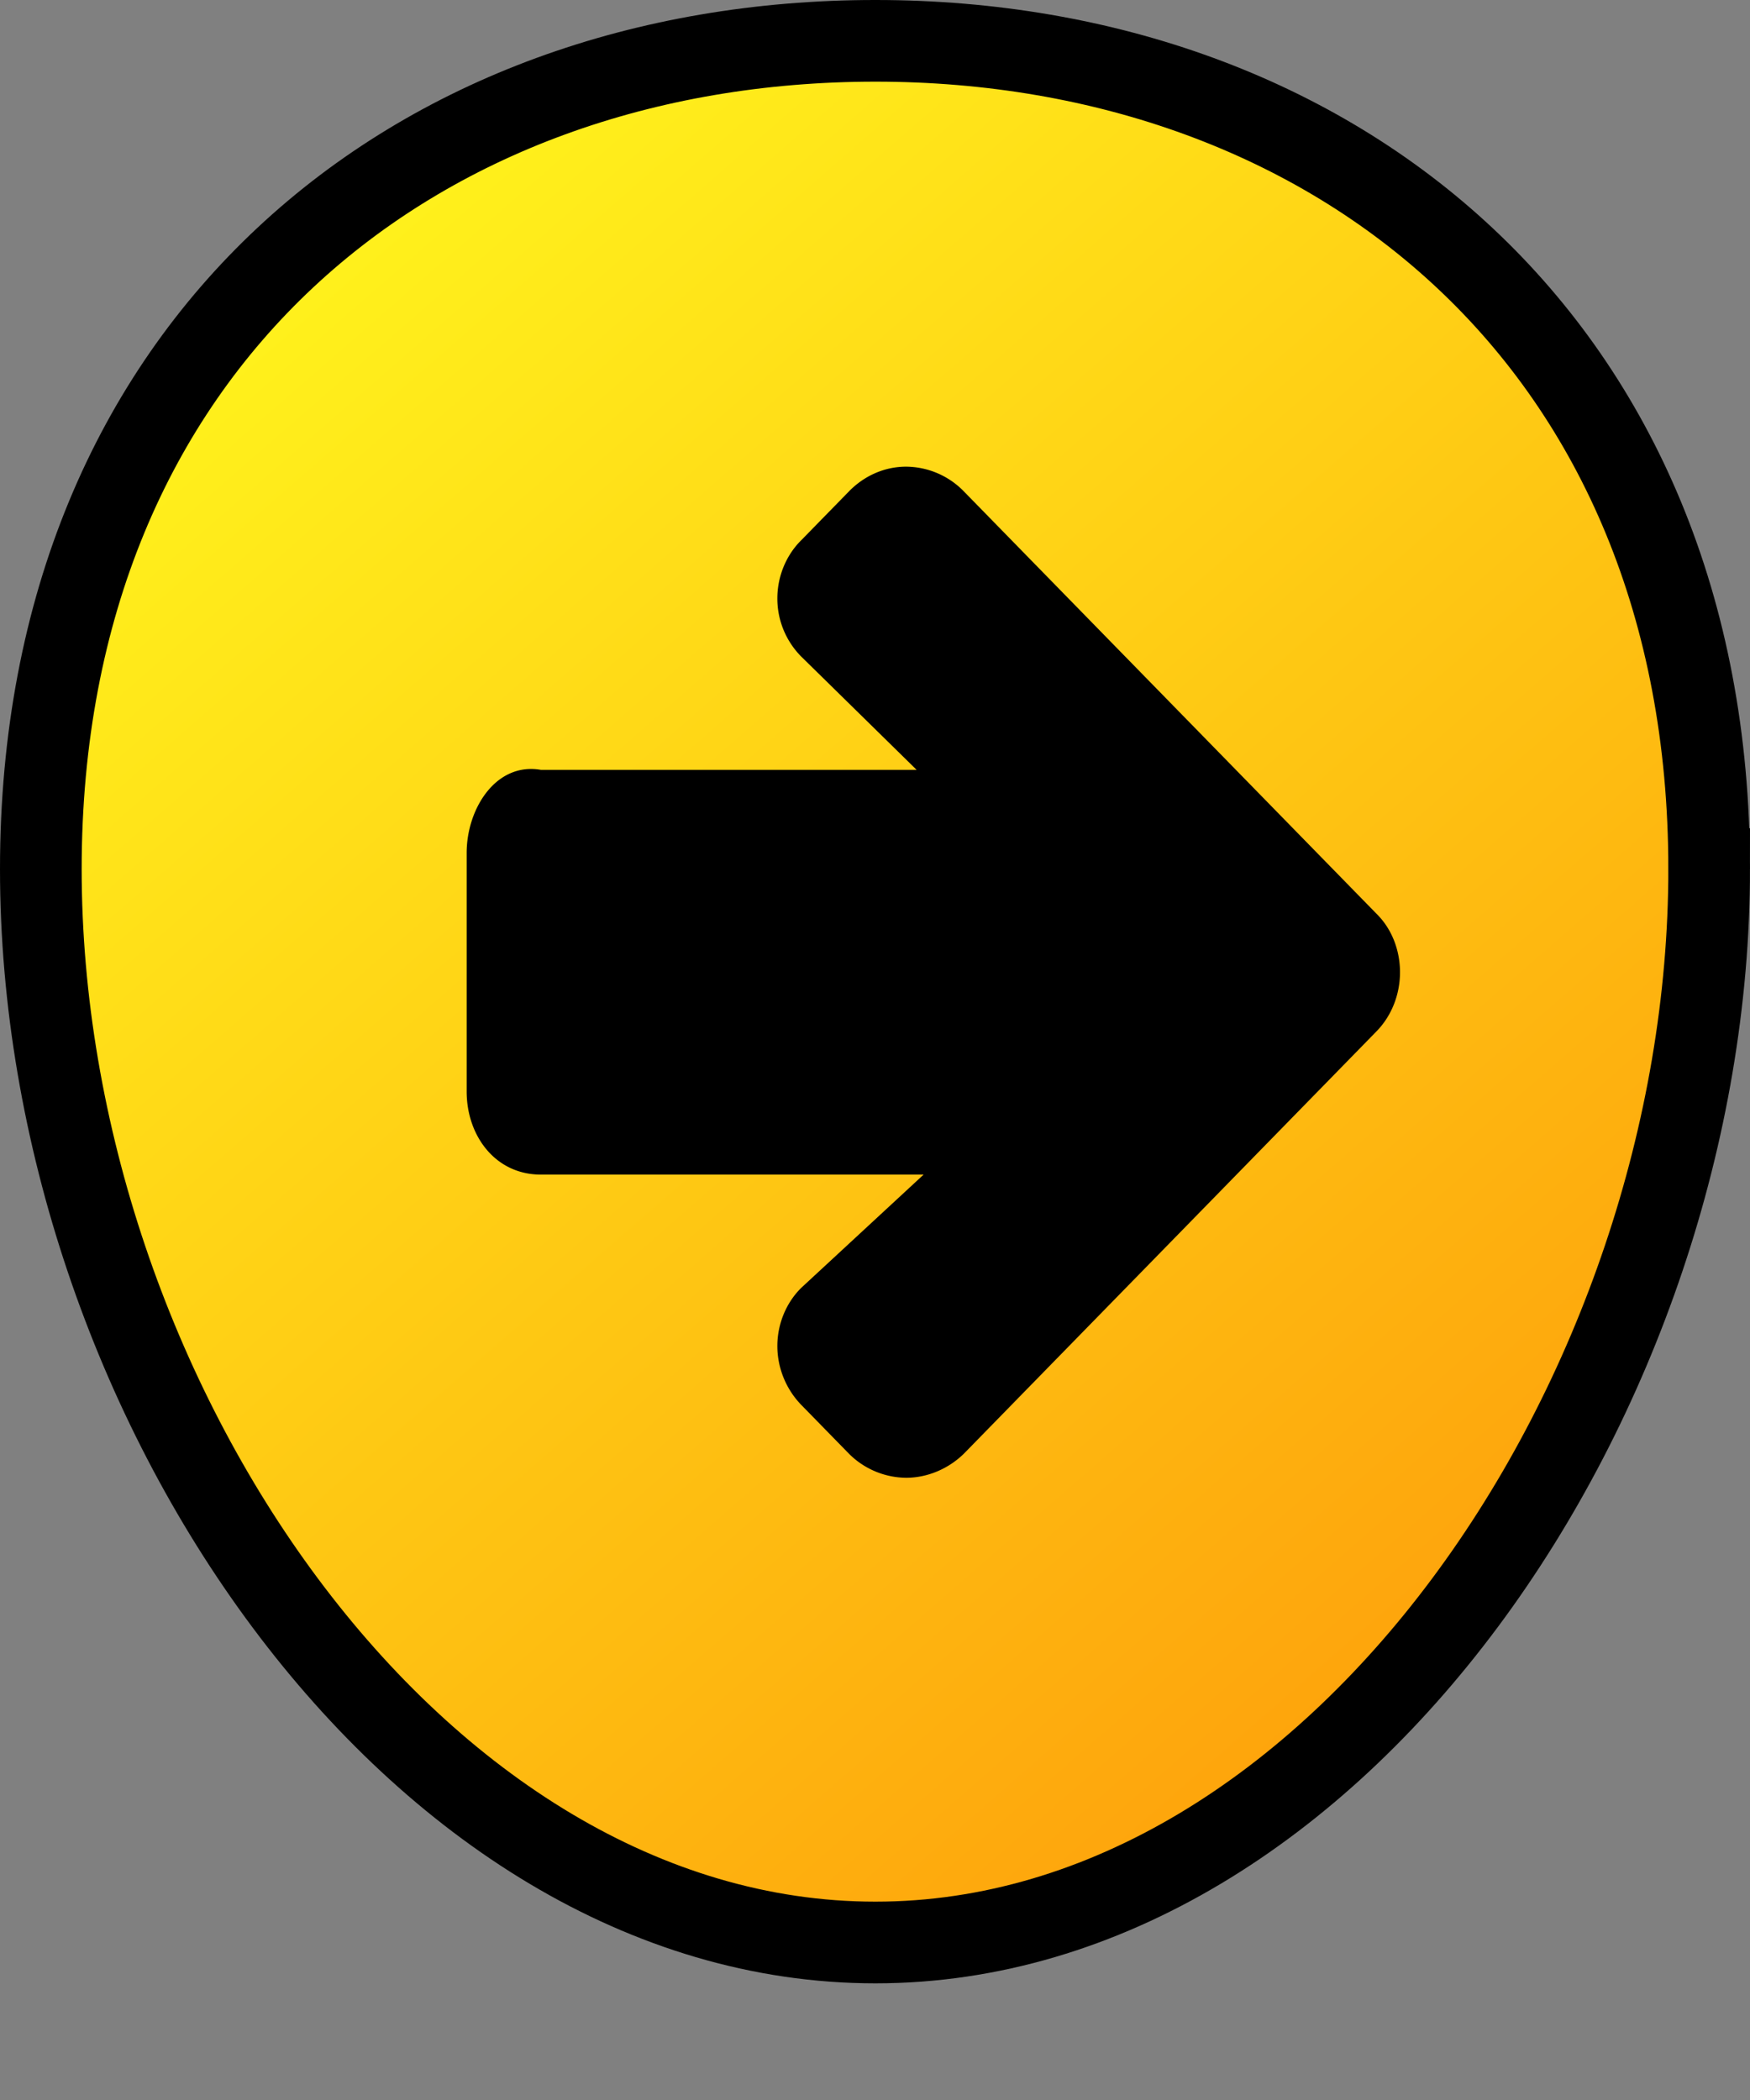<svg xmlns="http://www.w3.org/2000/svg" width="45" height="54" data-name="Layer 1"><rect width="100%" height="100%" fill="#808080" stroke="none"/><defs><linearGradient id="a" x1="6.605" x2="36.975" y1="7.344" y2="42.178" gradientUnits="userSpaceOnUse"><stop offset="0" stop-color="#ffff2e" style="stop-color:#fff21c;stop-opacity:1"/><stop offset="1" stop-color="#ff913d" style="stop-color:#fea40c;stop-opacity:1"/></linearGradient></defs><path d="M43.95 22.348c0 13.507-9.597 27.602-21.44 27.602-11.842 0-21.46-14.063-21.46-27.602C1.05 8.81 10.668 1.05 22.51 1.05c11.843 0 21.44 7.803 21.44 21.298Z" style="display:inline;fill:url(#a);stroke:#000;stroke-width:2.1;stroke-dasharray:none;stroke-opacity:1"/><path d="M23.299 38a2.106 2.106 0 0 1-1.467-.617l-1.223-1.252c-.392-.4-.62-.952-.62-1.519s.228-1.118.62-1.501l3.141-2.907h-9.843c-1.173 0-1.907-1.002-1.907-2.136v-6.136c0-1.134.751-2.337 1.907-2.136h9.663l-2.961-2.907a2.118 2.118 0 0 1-.62-1.501c0-.567.228-1.118.62-1.502l1.223-1.252c.391-.4.913-.634 1.467-.634a2.09 2.09 0 0 1 1.484.634l10.614 10.864c.391.384.603.935.603 1.502s-.212 1.118-.603 1.519L24.783 37.383c-.392.383-.93.617-1.484.617Z" style="stroke-width:1"/></svg>